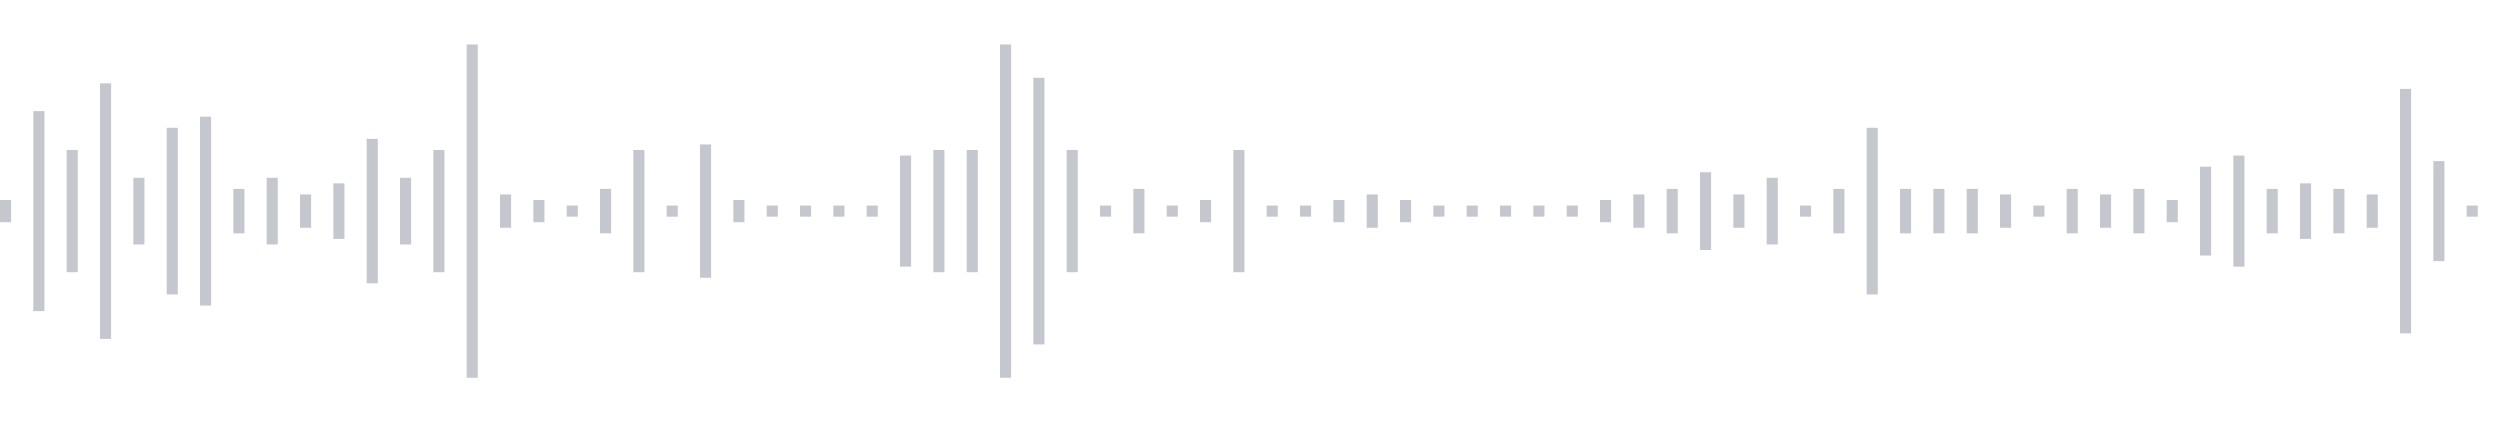 <svg xmlns="http://www.w3.org/2000/svg" xmlns:xlink="http://www.w3/org/1999/xlink" viewBox="0 0 225 38" preserveAspectRatio="none" width="100%" height="100%" fill="#C4C8CE"><g id="waveform-6309cb30-716e-4479-a232-5c233c05237d"><rect x="0" y="18.0" width="1" height="2"/><rect x="3" y="10.0" width="1" height="18"/><rect x="6" y="13.5" width="1" height="11"/><rect x="9" y="7.5" width="1" height="23"/><rect x="12" y="16.0" width="1" height="6"/><rect x="15" y="11.5" width="1" height="15"/><rect x="18" y="10.5" width="1" height="17"/><rect x="21" y="17.0" width="1" height="4"/><rect x="24" y="16.0" width="1" height="6"/><rect x="27" y="17.5" width="1" height="3"/><rect x="30" y="16.5" width="1" height="5"/><rect x="33" y="12.5" width="1" height="13"/><rect x="36" y="16.0" width="1" height="6"/><rect x="39" y="13.5" width="1" height="11"/><rect x="42" y="4.0" width="1" height="30"/><rect x="45" y="17.5" width="1" height="3"/><rect x="48" y="18.0" width="1" height="2"/><rect x="51" y="18.5" width="1" height="1"/><rect x="54" y="17.0" width="1" height="4"/><rect x="57" y="13.5" width="1" height="11"/><rect x="60" y="18.5" width="1" height="1"/><rect x="63" y="13.0" width="1" height="12"/><rect x="66" y="18.0" width="1" height="2"/><rect x="69" y="18.5" width="1" height="1"/><rect x="72" y="18.5" width="1" height="1"/><rect x="75" y="18.5" width="1" height="1"/><rect x="78" y="18.5" width="1" height="1"/><rect x="81" y="14.0" width="1" height="10"/><rect x="84" y="13.5" width="1" height="11"/><rect x="87" y="13.5" width="1" height="11"/><rect x="90" y="4.0" width="1" height="30"/><rect x="93" y="7.0" width="1" height="24"/><rect x="96" y="13.5" width="1" height="11"/><rect x="99" y="18.5" width="1" height="1"/><rect x="102" y="17.0" width="1" height="4"/><rect x="105" y="18.5" width="1" height="1"/><rect x="108" y="18.0" width="1" height="2"/><rect x="111" y="13.5" width="1" height="11"/><rect x="114" y="18.5" width="1" height="1"/><rect x="117" y="18.5" width="1" height="1"/><rect x="120" y="18.0" width="1" height="2"/><rect x="123" y="17.5" width="1" height="3"/><rect x="126" y="18.0" width="1" height="2"/><rect x="129" y="18.5" width="1" height="1"/><rect x="132" y="18.5" width="1" height="1"/><rect x="135" y="18.5" width="1" height="1"/><rect x="138" y="18.5" width="1" height="1"/><rect x="141" y="18.5" width="1" height="1"/><rect x="144" y="18.0" width="1" height="2"/><rect x="147" y="17.5" width="1" height="3"/><rect x="150" y="17.0" width="1" height="4"/><rect x="153" y="15.5" width="1" height="7"/><rect x="156" y="17.5" width="1" height="3"/><rect x="159" y="16.0" width="1" height="6"/><rect x="162" y="18.5" width="1" height="1"/><rect x="165" y="17.0" width="1" height="4"/><rect x="168" y="11.5" width="1" height="15"/><rect x="171" y="17.0" width="1" height="4"/><rect x="174" y="17.0" width="1" height="4"/><rect x="177" y="17.0" width="1" height="4"/><rect x="180" y="17.5" width="1" height="3"/><rect x="183" y="18.5" width="1" height="1"/><rect x="186" y="17.0" width="1" height="4"/><rect x="189" y="17.5" width="1" height="3"/><rect x="192" y="17.0" width="1" height="4"/><rect x="195" y="18.0" width="1" height="2"/><rect x="198" y="15.0" width="1" height="8"/><rect x="201" y="14.0" width="1" height="10"/><rect x="204" y="17.0" width="1" height="4"/><rect x="207" y="16.5" width="1" height="5"/><rect x="210" y="17.0" width="1" height="4"/><rect x="213" y="17.5" width="1" height="3"/><rect x="216" y="8.0" width="1" height="22"/><rect x="219" y="14.5" width="1" height="9"/><rect x="222" y="18.5" width="1" height="1"/></g></svg>
